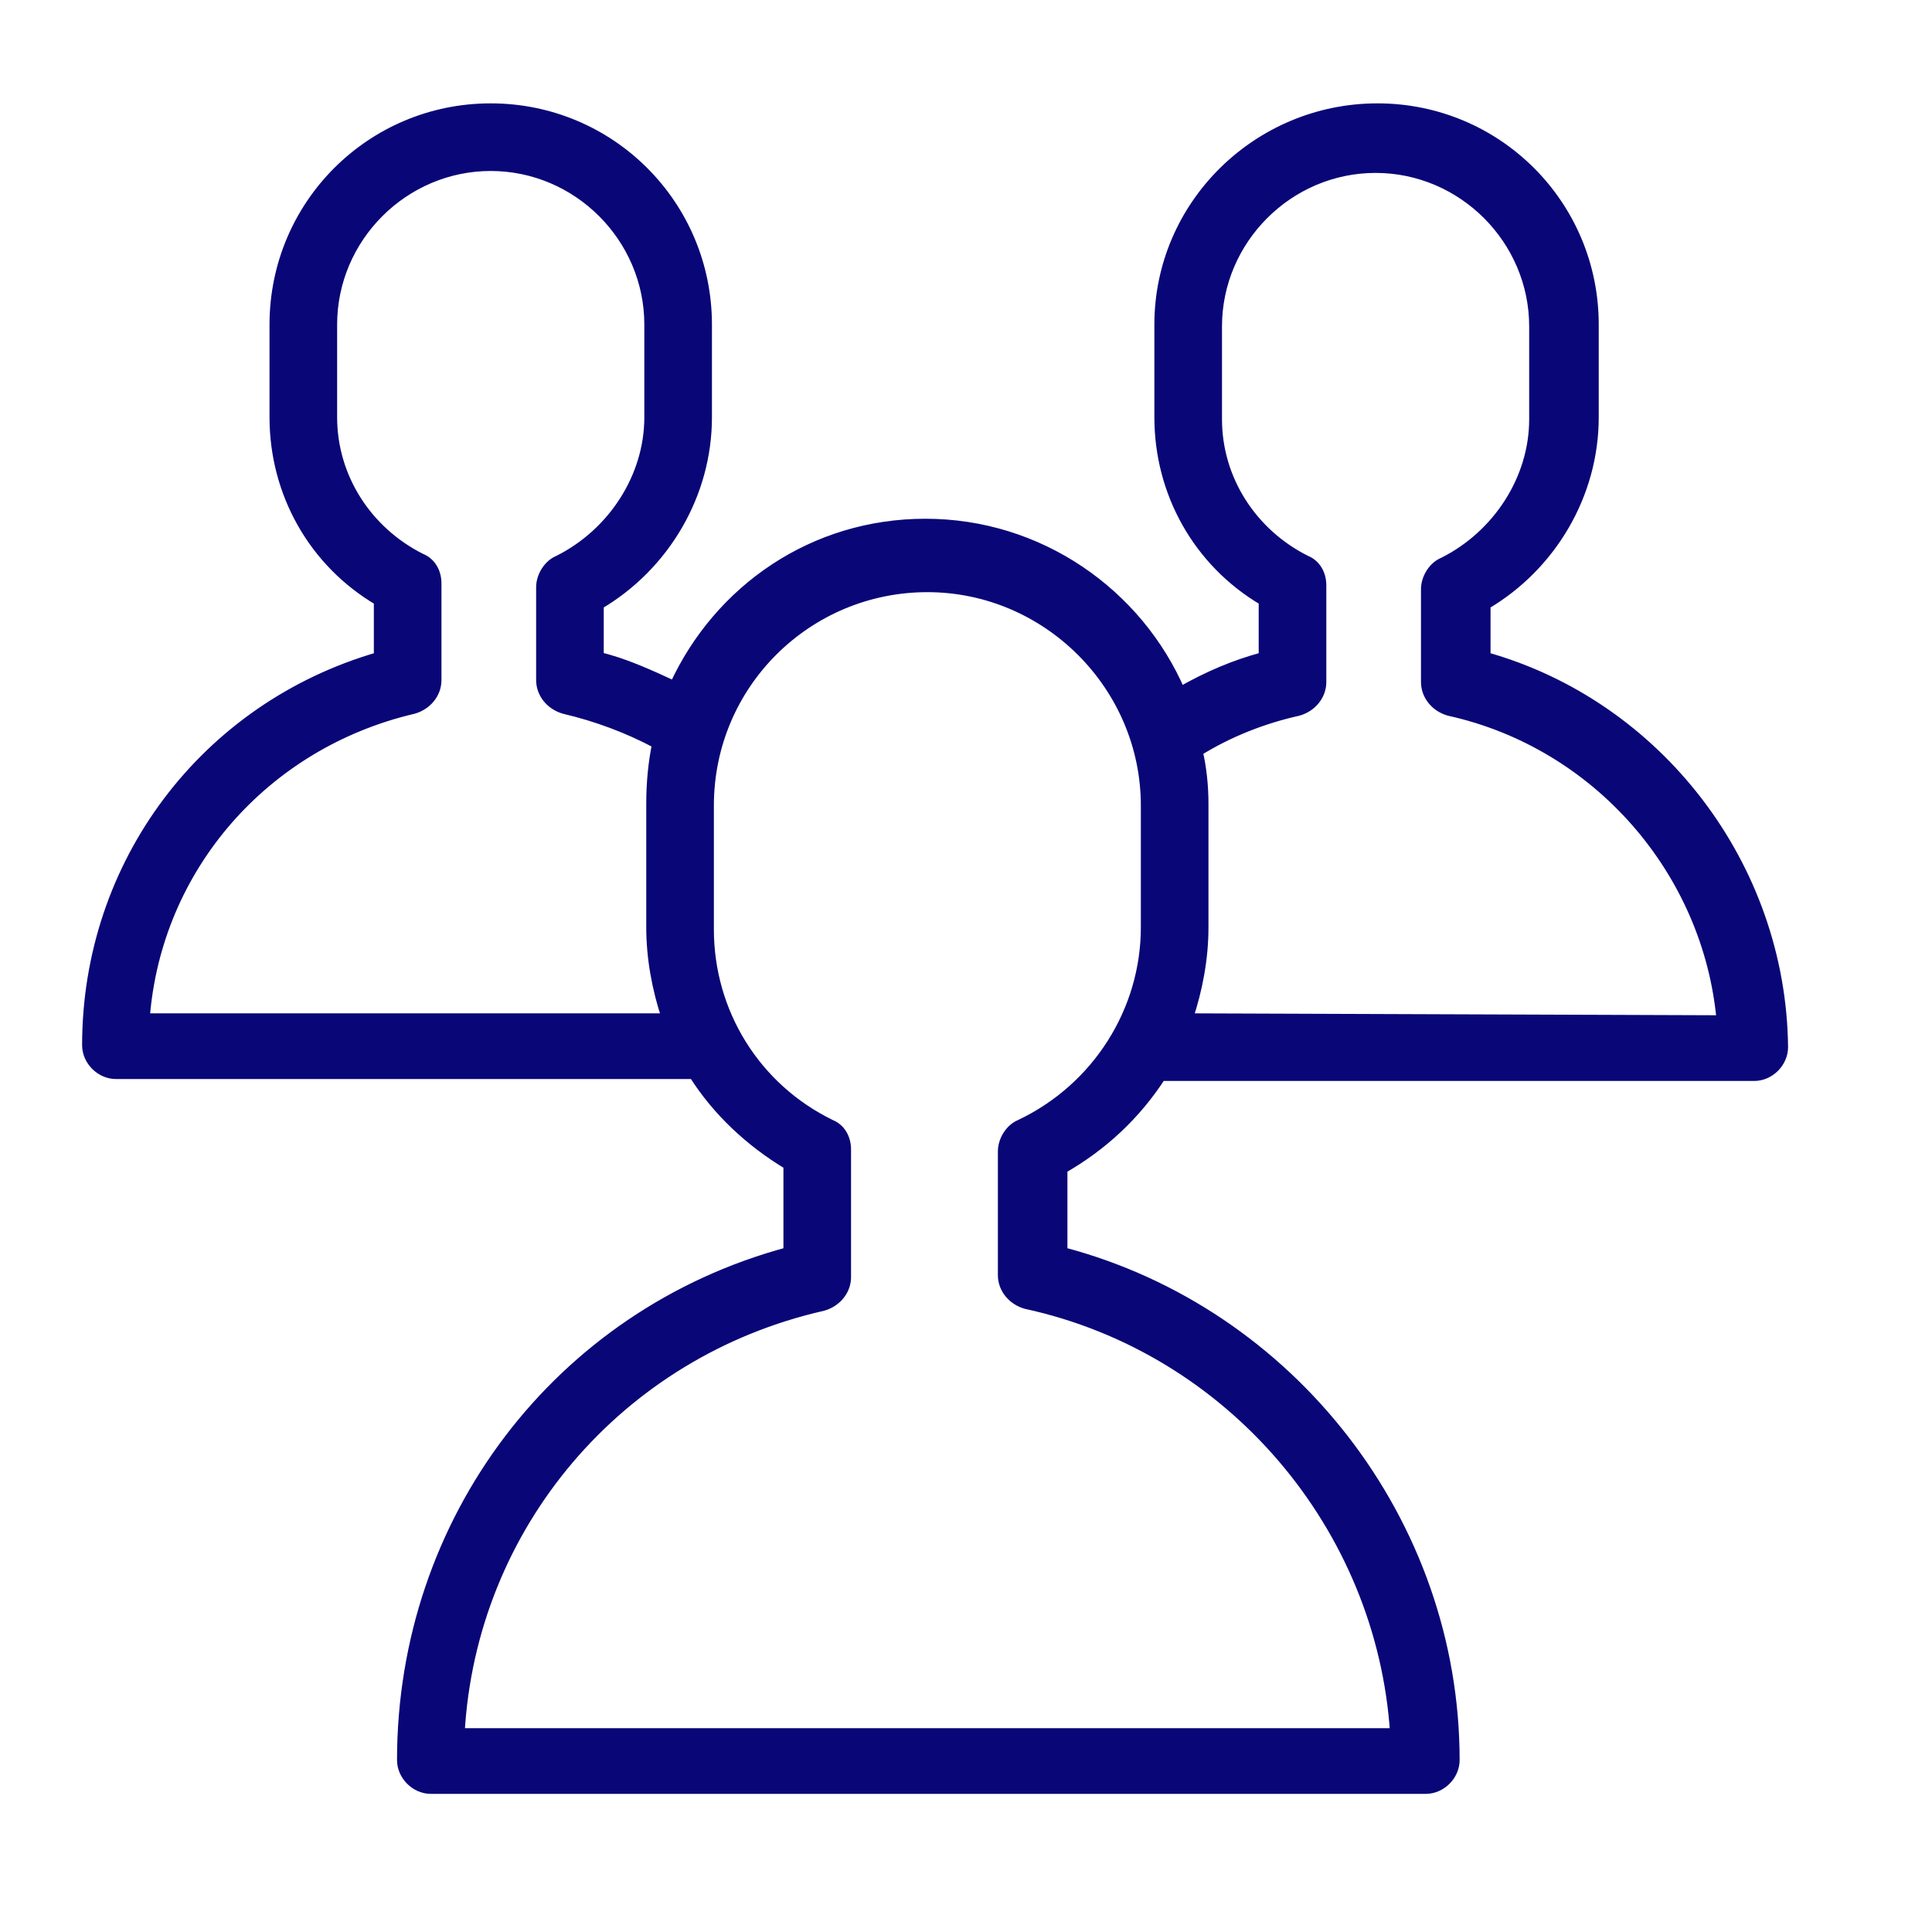 <?xml version="1.0" encoding="UTF-8"?> <svg xmlns="http://www.w3.org/2000/svg" viewBox="1950 2450 100 100" width="100" height="100" data-guides="{&quot;vertical&quot;:[],&quot;horizontal&quot;:[]}"><path fill="#090777" stroke="#090777" fill-opacity="1" stroke-width="0.5" stroke-opacity="1" baseline-shift="baseline" color-interpolation-filters="linearRGB" color-interpolation="sRGB" color="rgb(51, 51, 51)" fill-rule="evenodd" font-stretch="normal" id="tSvge5650e910" title="Path 2" d="M 2026.9 2484 C 2026.9 2483.1 2026.9 2482.2 2026.9 2481.3C 2030.3 2479.3 2032.5 2475.6 2032.5 2471.6C 2032.5 2470 2032.5 2468.4 2032.5 2466.8C 2032.5 2460.6 2027.5 2455.6 2021.3 2455.6C 2015.1 2455.6 2010 2460.6 2010 2466.8C 2010 2468.4 2010 2470 2010 2471.6C 2010 2475.5 2012 2479.1 2015.4 2481.1C 2015.4 2482.067 2015.4 2483.033 2015.4 2484C 2013.9 2484.4 2012.5 2485 2011.1 2485.8C 2008.9 2480.7 2003.8 2477.1 1997.9 2477.1C 1992.1 2477.1 1987.2 2480.5 1984.9 2485.5C 1983.6 2484.9 1982.3 2484.3 1981 2484C 1981 2483.1 1981 2482.2 1981 2481.3C 1984.4 2479.3 1986.6 2475.6 1986.6 2471.6C 1986.6 2470 1986.6 2468.4 1986.6 2466.8C 1986.6 2460.6 1981.6 2455.6 1975.4 2455.6C 1969.2 2455.6 1964.2 2460.6 1964.2 2466.8C 1964.2 2468.4 1964.2 2470 1964.2 2471.6C 1964.2 2475.5 1966.2 2479.1 1969.6 2481.1C 1969.6 2482.067 1969.6 2483.033 1969.6 2484C 1960.6 2486.6 1954.5 2494.7 1954.5 2504.1C 1954.5 2504.9 1955.2 2505.6 1956 2505.6C 1965.967 2505.6 1975.933 2505.6 1985.9 2505.6C 1987.1 2507.5 1988.8 2509.1 1990.8 2510.3C 1990.8 2511.8 1990.8 2513.3 1990.8 2514.8C 1978.9 2518 1970.8 2528.7 1970.8 2541.1C 1970.8 2541.9 1971.5 2542.6 1972.3 2542.6C 1989.467 2542.6 2006.633 2542.6 2023.8 2542.6C 2024.6 2542.6 2025.3 2541.9 2025.3 2541.1C 2025.3 2528.8 2016.8 2517.9 2005 2514.8C 2005 2513.367 2005 2511.933 2005 2510.5C 2007.1 2509.3 2008.8 2507.7 2010.1 2505.7C 2020.333 2505.7 2030.567 2505.7 2040.8 2505.7C 2041.6 2505.7 2042.3 2505 2042.3 2504.2C 2042.2 2494.8 2035.8 2486.5 2026.9 2484ZM 1957.5 2502.7 C 1958.1 2494.9 1963.7 2488.5 1971.4 2486.7C 1972.1 2486.5 1972.6 2485.9 1972.6 2485.2C 1972.6 2483.533 1972.6 2481.867 1972.6 2480.2C 1972.6 2479.6 1972.3 2479.1 1971.8 2478.9C 1969 2477.5 1967.2 2474.7 1967.2 2471.6C 1967.2 2470 1967.2 2468.4 1967.2 2466.8C 1967.2 2462.3 1970.9 2458.6 1975.4 2458.6C 1979.9 2458.6 1983.6 2462.3 1983.6 2466.8C 1983.6 2468.4 1983.6 2470 1983.6 2471.6C 1983.6 2474.7 1981.7 2477.6 1978.9 2479C 1978.4 2479.2 1978 2479.8 1978 2480.4C 1978 2482 1978 2483.6 1978 2485.2C 1978 2485.9 1978.5 2486.5 1979.2 2486.7C 1980.9 2487.1 1982.5 2487.7 1984 2488.5C 1983.8 2489.5 1983.7 2490.5 1983.7 2491.6C 1983.7 2493.733 1983.7 2495.867 1983.7 2498C 1983.7 2499.6 1984 2501.2 1984.5 2502.7C 1975.5 2502.7 1966.5 2502.7 1957.5 2502.7ZM 2002.8 2508.2 C 2002.3 2508.4 2001.9 2509 2001.9 2509.6C 2001.9 2511.733 2001.9 2513.867 2001.9 2516C 2001.9 2516.7 2002.4 2517.3 2003.1 2517.5C 2013.7 2519.8 2021.5 2529 2022.2 2539.7C 2006.067 2539.7 1989.933 2539.7 1973.8 2539.7C 1974.4 2529 1982 2520 1992.6 2517.6C 1993.3 2517.4 1993.8 2516.8 1993.8 2516.1C 1993.8 2513.9 1993.8 2511.7 1993.8 2509.5C 1993.8 2508.9 1993.5 2508.4 1993 2508.2C 1989.1 2506.3 1986.7 2502.4 1986.7 2498.1C 1986.7 2495.967 1986.7 2493.833 1986.7 2491.7C 1986.7 2485.4 1991.8 2480.4 1998 2480.4C 2004.2 2480.4 2009.3 2485.5 2009.3 2491.7C 2009.3 2493.8 2009.3 2495.9 2009.3 2498C 2009.3 2502.3 2006.8 2506.3 2002.8 2508.2ZM 2011.5 2502.7 C 2012 2501.2 2012.3 2499.6 2012.3 2498C 2012.3 2495.867 2012.3 2493.733 2012.3 2491.6C 2012.3 2490.7 2012.2 2489.7 2012 2488.9C 2013.6 2487.9 2015.4 2487.2 2017.2 2486.8C 2017.9 2486.6 2018.4 2486 2018.4 2485.3C 2018.4 2483.633 2018.4 2481.967 2018.4 2480.3C 2018.4 2479.7 2018.1 2479.2 2017.6 2479C 2014.8 2477.6 2013 2474.8 2013 2471.7C 2013 2470.1 2013 2468.5 2013 2466.9C 2013 2462.4 2016.7 2458.7 2021.2 2458.7C 2025.7 2458.7 2029.4 2462.4 2029.4 2466.9C 2029.4 2468.5 2029.4 2470.1 2029.4 2471.7C 2029.4 2474.8 2027.5 2477.7 2024.7 2479.1C 2024.2 2479.3 2023.8 2479.9 2023.8 2480.5C 2023.8 2482.1 2023.8 2483.7 2023.8 2485.3C 2023.8 2486 2024.3 2486.6 2025 2486.8C 2032.7 2488.5 2038.4 2495.1 2039.1 2502.8C 2029.9 2502.767 2020.7 2502.733 2011.5 2502.7Z"></path><defs></defs></svg> 